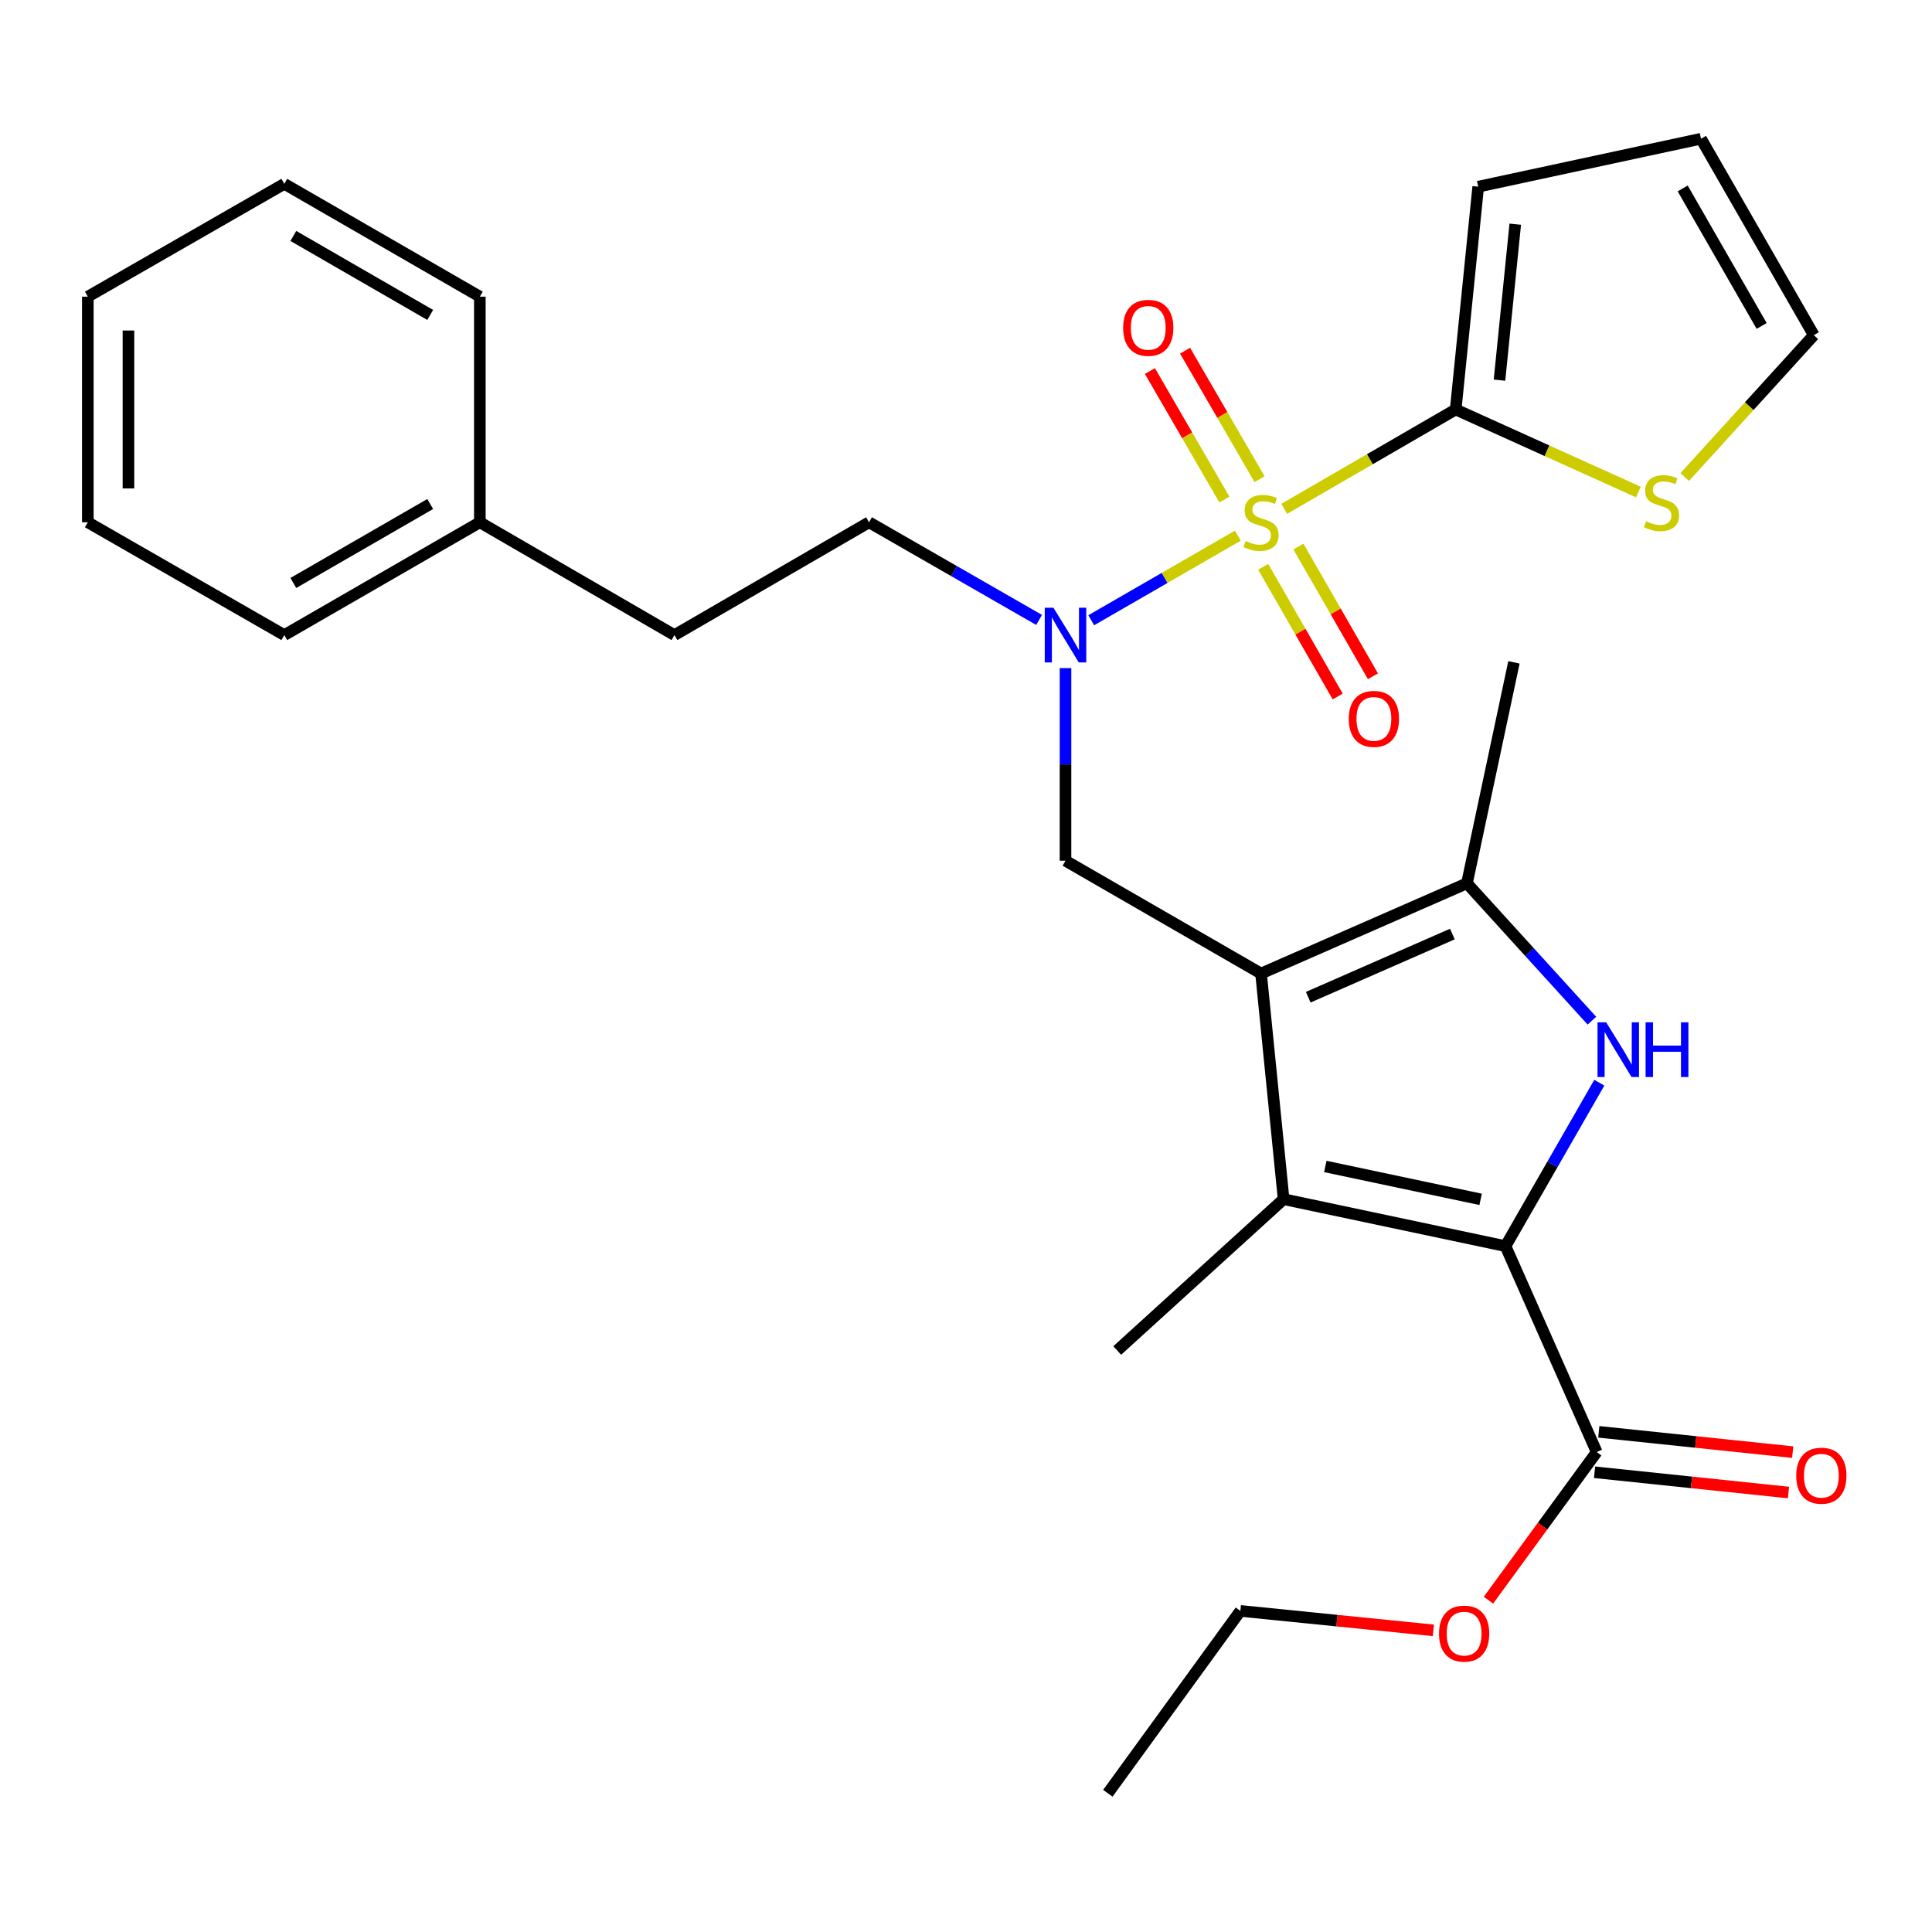 <?xml version='1.0' encoding='iso-8859-1'?>
<svg version='1.1' baseProfile='full'
              xmlns='http://www.w3.org/2000/svg'
                      xmlns:rdkit='http://www.rdkit.org/xml'
                      xmlns:xlink='http://www.w3.org/1999/xlink'
                  xml:space='preserve'
width='1000px' height='1000px' viewBox='0 0 1000 1000'>
<!-- END OF HEADER -->
<rect style='opacity:1.0;fill:#FFFFFF;stroke:none' width='1000' height='1000' x='0' y='0'> </rect>
<path class='bond-5' d='M 664.707,263.382 L 709.083,237.665' style='fill:none;fill-rule:evenodd;stroke:#CCCC00;stroke-width:6px;stroke-linecap:butt;stroke-linejoin:miter;stroke-opacity:1' />
<path class='bond-5' d='M 709.083,237.665 L 753.46,211.949' style='fill:none;fill-rule:evenodd;stroke:#000000;stroke-width:6px;stroke-linecap:butt;stroke-linejoin:miter;stroke-opacity:1' />
<path class='bond-6' d='M 640.714,277.254 L 602.766,299.148' style='fill:none;fill-rule:evenodd;stroke:#CCCC00;stroke-width:6px;stroke-linecap:butt;stroke-linejoin:miter;stroke-opacity:1' />
<path class='bond-6' d='M 602.766,299.148 L 564.818,321.042' style='fill:none;fill-rule:evenodd;stroke:#0000FF;stroke-width:6px;stroke-linecap:butt;stroke-linejoin:miter;stroke-opacity:1' />
<path class='bond-10' d='M 651.941,248.027 L 632.665,214.771' style='fill:none;fill-rule:evenodd;stroke:#CCCC00;stroke-width:6px;stroke-linecap:butt;stroke-linejoin:miter;stroke-opacity:1' />
<path class='bond-10' d='M 632.665,214.771 L 613.389,181.514' style='fill:none;fill-rule:evenodd;stroke:#FF0000;stroke-width:6px;stroke-linecap:butt;stroke-linejoin:miter;stroke-opacity:1' />
<path class='bond-10' d='M 633.747,258.573 L 614.471,225.317' style='fill:none;fill-rule:evenodd;stroke:#CCCC00;stroke-width:6px;stroke-linecap:butt;stroke-linejoin:miter;stroke-opacity:1' />
<path class='bond-10' d='M 614.471,225.317 L 595.194,192.06' style='fill:none;fill-rule:evenodd;stroke:#FF0000;stroke-width:6px;stroke-linecap:butt;stroke-linejoin:miter;stroke-opacity:1' />
<path class='bond-11' d='M 653.829,293.379 L 673.108,326.944' style='fill:none;fill-rule:evenodd;stroke:#CCCC00;stroke-width:6px;stroke-linecap:butt;stroke-linejoin:miter;stroke-opacity:1' />
<path class='bond-11' d='M 673.108,326.944 L 692.388,360.509' style='fill:none;fill-rule:evenodd;stroke:#FF0000;stroke-width:6px;stroke-linecap:butt;stroke-linejoin:miter;stroke-opacity:1' />
<path class='bond-11' d='M 672.064,282.905 L 691.344,316.47' style='fill:none;fill-rule:evenodd;stroke:#CCCC00;stroke-width:6px;stroke-linecap:butt;stroke-linejoin:miter;stroke-opacity:1' />
<path class='bond-11' d='M 691.344,316.47 L 710.624,350.035' style='fill:none;fill-rule:evenodd;stroke:#FF0000;stroke-width:6px;stroke-linecap:butt;stroke-linejoin:miter;stroke-opacity:1' />
<path class='bond-0' d='M 652.716,503.902 L 551.503,445.509' style='fill:none;fill-rule:evenodd;stroke:#000000;stroke-width:6px;stroke-linecap:butt;stroke-linejoin:miter;stroke-opacity:1' />
<path class='bond-3' d='M 652.716,503.902 L 664.399,620.688' style='fill:none;fill-rule:evenodd;stroke:#000000;stroke-width:6px;stroke-linecap:butt;stroke-linejoin:miter;stroke-opacity:1' />
<path class='bond-4' d='M 652.716,503.902 L 759.29,457.193' style='fill:none;fill-rule:evenodd;stroke:#000000;stroke-width:6px;stroke-linecap:butt;stroke-linejoin:miter;stroke-opacity:1' />
<path class='bond-4' d='M 677.144,516.157 L 751.746,483.46' style='fill:none;fill-rule:evenodd;stroke:#000000;stroke-width:6px;stroke-linecap:butt;stroke-linejoin:miter;stroke-opacity:1' />
<path class='bond-1' d='M 779.245,645.001 L 664.399,620.688' style='fill:none;fill-rule:evenodd;stroke:#000000;stroke-width:6px;stroke-linecap:butt;stroke-linejoin:miter;stroke-opacity:1' />
<path class='bond-1' d='M 766.374,620.78 L 685.981,603.761' style='fill:none;fill-rule:evenodd;stroke:#000000;stroke-width:6px;stroke-linecap:butt;stroke-linejoin:miter;stroke-opacity:1' />
<path class='bond-8' d='M 779.245,645.001 L 826.446,751.576' style='fill:none;fill-rule:evenodd;stroke:#000000;stroke-width:6px;stroke-linecap:butt;stroke-linejoin:miter;stroke-opacity:1' />
<path class='bond-30' d='M 779.245,645.001 L 803.525,602.701' style='fill:none;fill-rule:evenodd;stroke:#000000;stroke-width:6px;stroke-linecap:butt;stroke-linejoin:miter;stroke-opacity:1' />
<path class='bond-30' d='M 803.525,602.701 L 827.805,560.401' style='fill:none;fill-rule:evenodd;stroke:#0000FF;stroke-width:6px;stroke-linecap:butt;stroke-linejoin:miter;stroke-opacity:1' />
<path class='bond-2' d='M 823.965,528.302 L 791.628,492.747' style='fill:none;fill-rule:evenodd;stroke:#0000FF;stroke-width:6px;stroke-linecap:butt;stroke-linejoin:miter;stroke-opacity:1' />
<path class='bond-2' d='M 791.628,492.747 L 759.29,457.193' style='fill:none;fill-rule:evenodd;stroke:#000000;stroke-width:6px;stroke-linecap:butt;stroke-linejoin:miter;stroke-opacity:1' />
<path class='bond-18' d='M 664.399,620.688 L 578.27,699.013' style='fill:none;fill-rule:evenodd;stroke:#000000;stroke-width:6px;stroke-linecap:butt;stroke-linejoin:miter;stroke-opacity:1' />
<path class='bond-20' d='M 759.29,457.193 L 783.615,342.837' style='fill:none;fill-rule:evenodd;stroke:#000000;stroke-width:6px;stroke-linecap:butt;stroke-linejoin:miter;stroke-opacity:1' />
<path class='bond-9' d='M 753.46,211.949 L 800.734,233.316' style='fill:none;fill-rule:evenodd;stroke:#000000;stroke-width:6px;stroke-linecap:butt;stroke-linejoin:miter;stroke-opacity:1' />
<path class='bond-9' d='M 800.734,233.316 L 848.009,254.682' style='fill:none;fill-rule:evenodd;stroke:#CCCC00;stroke-width:6px;stroke-linecap:butt;stroke-linejoin:miter;stroke-opacity:1' />
<path class='bond-12' d='M 753.46,211.949 L 765.12,96.624' style='fill:none;fill-rule:evenodd;stroke:#000000;stroke-width:6px;stroke-linecap:butt;stroke-linejoin:miter;stroke-opacity:1' />
<path class='bond-12' d='M 776.133,196.766 L 784.294,116.038' style='fill:none;fill-rule:evenodd;stroke:#000000;stroke-width:6px;stroke-linecap:butt;stroke-linejoin:miter;stroke-opacity:1' />
<path class='bond-7' d='M 551.503,345.803 L 551.503,395.656' style='fill:none;fill-rule:evenodd;stroke:#0000FF;stroke-width:6px;stroke-linecap:butt;stroke-linejoin:miter;stroke-opacity:1' />
<path class='bond-7' d='M 551.503,395.656 L 551.503,445.509' style='fill:none;fill-rule:evenodd;stroke:#000000;stroke-width:6px;stroke-linecap:butt;stroke-linejoin:miter;stroke-opacity:1' />
<path class='bond-13' d='M 537.832,320.873 L 493.822,295.602' style='fill:none;fill-rule:evenodd;stroke:#0000FF;stroke-width:6px;stroke-linecap:butt;stroke-linejoin:miter;stroke-opacity:1' />
<path class='bond-13' d='M 493.822,295.602 L 449.812,270.33' style='fill:none;fill-rule:evenodd;stroke:#000000;stroke-width:6px;stroke-linecap:butt;stroke-linejoin:miter;stroke-opacity:1' />
<path class='bond-15' d='M 825.352,762.034 L 875.532,767.282' style='fill:none;fill-rule:evenodd;stroke:#000000;stroke-width:6px;stroke-linecap:butt;stroke-linejoin:miter;stroke-opacity:1' />
<path class='bond-15' d='M 875.532,767.282 L 925.712,772.53' style='fill:none;fill-rule:evenodd;stroke:#FF0000;stroke-width:6px;stroke-linecap:butt;stroke-linejoin:miter;stroke-opacity:1' />
<path class='bond-15' d='M 827.54,741.118 L 877.72,746.366' style='fill:none;fill-rule:evenodd;stroke:#000000;stroke-width:6px;stroke-linecap:butt;stroke-linejoin:miter;stroke-opacity:1' />
<path class='bond-15' d='M 877.72,746.366 L 927.9,751.615' style='fill:none;fill-rule:evenodd;stroke:#FF0000;stroke-width:6px;stroke-linecap:butt;stroke-linejoin:miter;stroke-opacity:1' />
<path class='bond-17' d='M 826.446,751.576 L 798.432,789.911' style='fill:none;fill-rule:evenodd;stroke:#000000;stroke-width:6px;stroke-linecap:butt;stroke-linejoin:miter;stroke-opacity:1' />
<path class='bond-17' d='M 798.432,789.911 L 770.419,828.247' style='fill:none;fill-rule:evenodd;stroke:#FF0000;stroke-width:6px;stroke-linecap:butt;stroke-linejoin:miter;stroke-opacity:1' />
<path class='bond-14' d='M 872.019,246.911 L 905.423,210.199' style='fill:none;fill-rule:evenodd;stroke:#CCCC00;stroke-width:6px;stroke-linecap:butt;stroke-linejoin:miter;stroke-opacity:1' />
<path class='bond-14' d='M 905.423,210.199 L 938.827,173.488' style='fill:none;fill-rule:evenodd;stroke:#000000;stroke-width:6px;stroke-linecap:butt;stroke-linejoin:miter;stroke-opacity:1' />
<path class='bond-16' d='M 765.12,96.624 L 880.434,71.808' style='fill:none;fill-rule:evenodd;stroke:#000000;stroke-width:6px;stroke-linecap:butt;stroke-linejoin:miter;stroke-opacity:1' />
<path class='bond-19' d='M 449.812,270.33 L 349.091,328.723' style='fill:none;fill-rule:evenodd;stroke:#000000;stroke-width:6px;stroke-linecap:butt;stroke-linejoin:miter;stroke-opacity:1' />
<path class='bond-29' d='M 938.827,173.488 L 880.434,71.808' style='fill:none;fill-rule:evenodd;stroke:#000000;stroke-width:6px;stroke-linecap:butt;stroke-linejoin:miter;stroke-opacity:1' />
<path class='bond-29' d='M 911.832,168.709 L 870.956,97.533' style='fill:none;fill-rule:evenodd;stroke:#000000;stroke-width:6px;stroke-linecap:butt;stroke-linejoin:miter;stroke-opacity:1' />
<path class='bond-22' d='M 741.92,843.871 L 691.967,838.837' style='fill:none;fill-rule:evenodd;stroke:#FF0000;stroke-width:6px;stroke-linecap:butt;stroke-linejoin:miter;stroke-opacity:1' />
<path class='bond-22' d='M 691.967,838.837 L 642.014,833.803' style='fill:none;fill-rule:evenodd;stroke:#000000;stroke-width:6px;stroke-linecap:butt;stroke-linejoin:miter;stroke-opacity:1' />
<path class='bond-21' d='M 349.091,328.723 L 248.369,270.33' style='fill:none;fill-rule:evenodd;stroke:#000000;stroke-width:6px;stroke-linecap:butt;stroke-linejoin:miter;stroke-opacity:1' />
<path class='bond-23' d='M 248.369,270.33 L 147.157,328.723' style='fill:none;fill-rule:evenodd;stroke:#000000;stroke-width:6px;stroke-linecap:butt;stroke-linejoin:miter;stroke-opacity:1' />
<path class='bond-23' d='M 222.678,260.874 L 151.83,301.749' style='fill:none;fill-rule:evenodd;stroke:#000000;stroke-width:6px;stroke-linecap:butt;stroke-linejoin:miter;stroke-opacity:1' />
<path class='bond-24' d='M 248.369,270.33 L 248.369,153.556' style='fill:none;fill-rule:evenodd;stroke:#000000;stroke-width:6px;stroke-linecap:butt;stroke-linejoin:miter;stroke-opacity:1' />
<path class='bond-25' d='M 642.014,833.803 L 573.421,928.192' style='fill:none;fill-rule:evenodd;stroke:#000000;stroke-width:6px;stroke-linecap:butt;stroke-linejoin:miter;stroke-opacity:1' />
<path class='bond-27' d='M 147.157,328.723 L 45.455,270.33' style='fill:none;fill-rule:evenodd;stroke:#000000;stroke-width:6px;stroke-linecap:butt;stroke-linejoin:miter;stroke-opacity:1' />
<path class='bond-26' d='M 248.369,153.556 L 147.157,95.151' style='fill:none;fill-rule:evenodd;stroke:#000000;stroke-width:6px;stroke-linecap:butt;stroke-linejoin:miter;stroke-opacity:1' />
<path class='bond-26' d='M 222.677,163.01 L 151.828,122.127' style='fill:none;fill-rule:evenodd;stroke:#000000;stroke-width:6px;stroke-linecap:butt;stroke-linejoin:miter;stroke-opacity:1' />
<path class='bond-28' d='M 147.157,95.151 L 45.455,153.556' style='fill:none;fill-rule:evenodd;stroke:#000000;stroke-width:6px;stroke-linecap:butt;stroke-linejoin:miter;stroke-opacity:1' />
<path class='bond-31' d='M 45.455,270.33 L 45.455,153.556' style='fill:none;fill-rule:evenodd;stroke:#000000;stroke-width:6px;stroke-linecap:butt;stroke-linejoin:miter;stroke-opacity:1' />
<path class='bond-31' d='M 66.484,252.814 L 66.484,171.072' style='fill:none;fill-rule:evenodd;stroke:#000000;stroke-width:6px;stroke-linecap:butt;stroke-linejoin:miter;stroke-opacity:1' />
<path  class='atom-0' d='M 644.716 280.05
Q 645.036 280.17, 646.356 280.73
Q 647.676 281.29, 649.116 281.65
Q 650.596 281.97, 652.036 281.97
Q 654.716 281.97, 656.276 280.69
Q 657.836 279.37, 657.836 277.09
Q 657.836 275.53, 657.036 274.57
Q 656.276 273.61, 655.076 273.09
Q 653.876 272.57, 651.876 271.97
Q 649.356 271.21, 647.836 270.49
Q 646.356 269.77, 645.276 268.25
Q 644.236 266.73, 644.236 264.17
Q 644.236 260.61, 646.636 258.41
Q 649.076 256.21, 653.876 256.21
Q 657.156 256.21, 660.876 257.77
L 659.956 260.85
Q 656.556 259.45, 653.996 259.45
Q 651.236 259.45, 649.716 260.61
Q 648.196 261.73, 648.236 263.69
Q 648.236 265.21, 648.996 266.13
Q 649.796 267.05, 650.916 267.57
Q 652.076 268.09, 653.996 268.69
Q 656.556 269.49, 658.076 270.29
Q 659.596 271.09, 660.676 272.73
Q 661.796 274.33, 661.796 277.09
Q 661.796 281.01, 659.156 283.13
Q 656.556 285.21, 652.196 285.21
Q 649.676 285.21, 647.756 284.65
Q 645.876 284.13, 643.636 283.21
L 644.716 280.05
' fill='#CCCC00'/>
<path  class='atom-3' d='M 831.355 529.15
L 840.635 544.15
Q 841.555 545.63, 843.035 548.31
Q 844.515 550.99, 844.595 551.15
L 844.595 529.15
L 848.355 529.15
L 848.355 557.47
L 844.475 557.47
L 834.515 541.07
Q 833.355 539.15, 832.115 536.95
Q 830.915 534.75, 830.555 534.07
L 830.555 557.47
L 826.875 557.47
L 826.875 529.15
L 831.355 529.15
' fill='#0000FF'/>
<path  class='atom-3' d='M 851.755 529.15
L 855.595 529.15
L 855.595 541.19
L 870.075 541.19
L 870.075 529.15
L 873.915 529.15
L 873.915 557.47
L 870.075 557.47
L 870.075 544.39
L 855.595 544.39
L 855.595 557.47
L 851.755 557.47
L 851.755 529.15
' fill='#0000FF'/>
<path  class='atom-7' d='M 545.243 314.563
L 554.523 329.563
Q 555.443 331.043, 556.923 333.723
Q 558.403 336.403, 558.483 336.563
L 558.483 314.563
L 562.243 314.563
L 562.243 342.883
L 558.363 342.883
L 548.403 326.483
Q 547.243 324.563, 546.003 322.363
Q 544.803 320.163, 544.443 319.483
L 544.443 342.883
L 540.763 342.883
L 540.763 314.563
L 545.243 314.563
' fill='#0000FF'/>
<path  class='atom-10' d='M 852.012 269.828
Q 852.332 269.948, 853.652 270.508
Q 854.972 271.068, 856.412 271.428
Q 857.892 271.748, 859.332 271.748
Q 862.012 271.748, 863.572 270.468
Q 865.132 269.148, 865.132 266.868
Q 865.132 265.308, 864.332 264.348
Q 863.572 263.388, 862.372 262.868
Q 861.172 262.348, 859.172 261.748
Q 856.652 260.988, 855.132 260.268
Q 853.652 259.548, 852.572 258.028
Q 851.532 256.508, 851.532 253.948
Q 851.532 250.388, 853.932 248.188
Q 856.372 245.988, 861.172 245.988
Q 864.452 245.988, 868.172 247.548
L 867.252 250.628
Q 863.852 249.228, 861.292 249.228
Q 858.532 249.228, 857.012 250.388
Q 855.492 251.508, 855.532 253.468
Q 855.532 254.988, 856.292 255.908
Q 857.092 256.828, 858.212 257.348
Q 859.372 257.868, 861.292 258.468
Q 863.852 259.268, 865.372 260.068
Q 866.892 260.868, 867.972 262.508
Q 869.092 264.108, 869.092 266.868
Q 869.092 270.788, 866.452 272.908
Q 863.852 274.988, 859.492 274.988
Q 856.972 274.988, 855.052 274.428
Q 853.172 273.908, 850.932 272.988
L 852.012 269.828
' fill='#CCCC00'/>
<path  class='atom-11' d='M 581.334 169.689
Q 581.334 162.889, 584.694 159.089
Q 588.054 155.289, 594.334 155.289
Q 600.614 155.289, 603.974 159.089
Q 607.334 162.889, 607.334 169.689
Q 607.334 176.569, 603.934 180.489
Q 600.534 184.369, 594.334 184.369
Q 588.094 184.369, 584.694 180.489
Q 581.334 176.609, 581.334 169.689
M 594.334 181.169
Q 598.654 181.169, 600.974 178.289
Q 603.334 175.369, 603.334 169.689
Q 603.334 164.129, 600.974 161.329
Q 598.654 158.489, 594.334 158.489
Q 590.014 158.489, 587.654 161.289
Q 585.334 164.089, 585.334 169.689
Q 585.334 175.409, 587.654 178.289
Q 590.014 181.169, 594.334 181.169
' fill='#FF0000'/>
<path  class='atom-12' d='M 698.12 372.09
Q 698.12 365.29, 701.48 361.49
Q 704.84 357.69, 711.12 357.69
Q 717.4 357.69, 720.76 361.49
Q 724.12 365.29, 724.12 372.09
Q 724.12 378.97, 720.72 382.89
Q 717.32 386.77, 711.12 386.77
Q 704.88 386.77, 701.48 382.89
Q 698.12 379.01, 698.12 372.09
M 711.12 383.57
Q 715.44 383.57, 717.76 380.69
Q 720.12 377.77, 720.12 372.09
Q 720.12 366.53, 717.76 363.73
Q 715.44 360.89, 711.12 360.89
Q 706.8 360.89, 704.44 363.69
Q 702.12 366.49, 702.12 372.09
Q 702.12 377.81, 704.44 380.69
Q 706.8 383.57, 711.12 383.57
' fill='#FF0000'/>
<path  class='atom-16' d='M 929.729 763.818
Q 929.729 757.018, 933.089 753.218
Q 936.449 749.418, 942.729 749.418
Q 949.009 749.418, 952.369 753.218
Q 955.729 757.018, 955.729 763.818
Q 955.729 770.698, 952.329 774.618
Q 948.929 778.498, 942.729 778.498
Q 936.489 778.498, 933.089 774.618
Q 929.729 770.738, 929.729 763.818
M 942.729 775.298
Q 947.049 775.298, 949.369 772.418
Q 951.729 769.498, 951.729 763.818
Q 951.729 758.258, 949.369 755.458
Q 947.049 752.618, 942.729 752.618
Q 938.409 752.618, 936.049 755.418
Q 933.729 758.218, 933.729 763.818
Q 933.729 769.538, 936.049 772.418
Q 938.409 775.298, 942.729 775.298
' fill='#FF0000'/>
<path  class='atom-18' d='M 744.83 845.554
Q 744.83 838.754, 748.19 834.954
Q 751.55 831.154, 757.83 831.154
Q 764.11 831.154, 767.47 834.954
Q 770.83 838.754, 770.83 845.554
Q 770.83 852.434, 767.43 856.354
Q 764.03 860.234, 757.83 860.234
Q 751.59 860.234, 748.19 856.354
Q 744.83 852.474, 744.83 845.554
M 757.83 857.034
Q 762.15 857.034, 764.47 854.154
Q 766.83 851.234, 766.83 845.554
Q 766.83 839.994, 764.47 837.194
Q 762.15 834.354, 757.83 834.354
Q 753.51 834.354, 751.15 837.154
Q 748.83 839.954, 748.83 845.554
Q 748.83 851.274, 751.15 854.154
Q 753.51 857.034, 757.83 857.034
' fill='#FF0000'/>
</svg>
